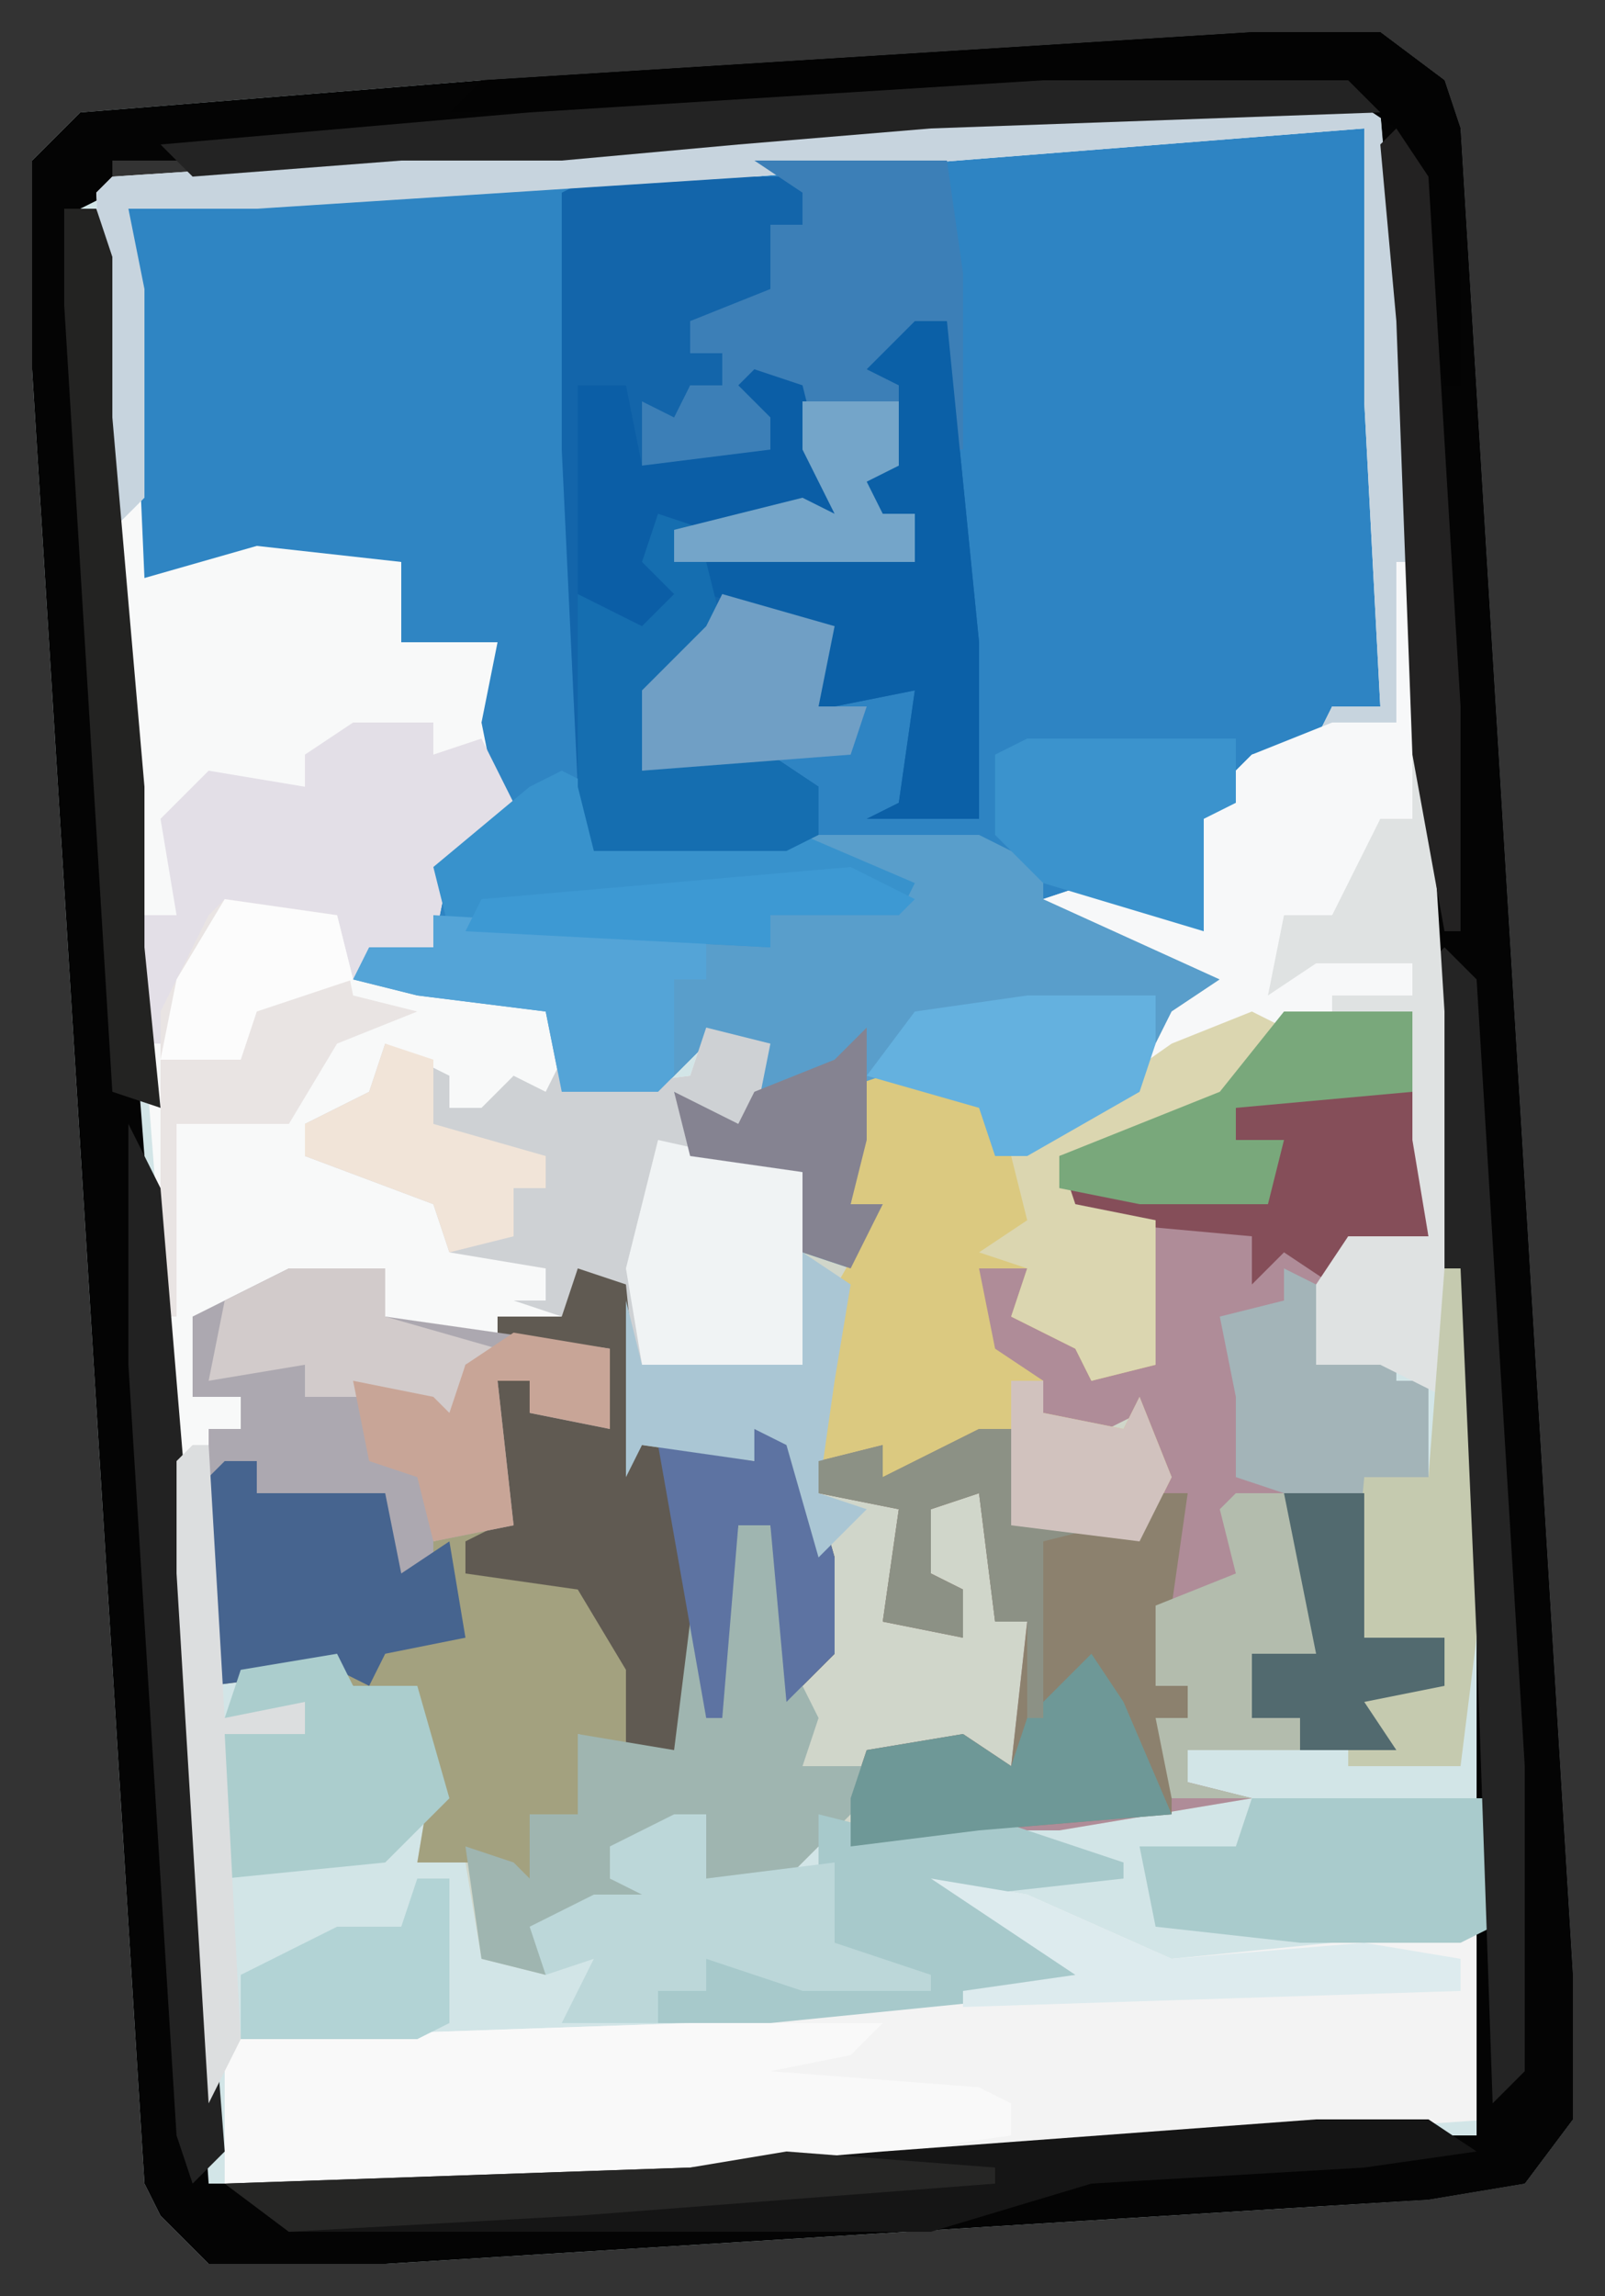 <?xml version="1.0" encoding="UTF-8"?>
<svg version="1.1" xmlns="http://www.w3.org/2000/svg" width="100" height="143">
<rect width="100%" height="100%" fill="#333333" stroke="none"/>
<path d="M0,0 L8,0 L12,3 L13,6 L20,121 L20,130 L17,134 L11,135 L-54,139 L-65,139 L-68,136 L-69,134 L-76,21 L-76,8 L-73,5 L-48,3 Z M-20,5 Z M8,5 L9,7 Z M-34,6 Z M-74,7 Z M-53,7 Z M-71,8 L-71,9 L-66,9 L-66,8 Z M-73,10 Z M9,18 L10,20 Z M-72,21 L-71,24 Z M-71,36 Z M10,38 L11,40 Z M11,51 L12,54 Z M-70,56 Z M12,67 Z M-69,70 L-68,72 Z M13,85 L14,88 Z M14,100 L15,103 Z M-67,104 L-66,106 Z M-66,118 Z M16,128 Z M11,130 L15,131 Z M-65,132 L-64,134 Z M-23,132 Z M-37,133 Z M-66,136 Z " fill="#D2E5E7" transform="translate(78,2)"/>
<path d="M0,0 L10,0 L11,17 L11,36 L8,36 L7,39 L3,39 L2,42 L0,43 L0,50 L-8,48 L2,53 L-3,57 L-4,60 L-11,64 L-13,64 L-14,61 L-22,60 L-21,63 L-22,67 L-20,67 L-22,71 L-25,70 L-25,65 L-32,64 L-33,60 L-29,62 L-28,57 L-31,57 L-34,60 L-40,60 L-41,55 L-49,54 L-53,53 L-52,51 L-48,51 L-48,46 L-44,42 L-45,37 L-44,32 L-50,32 L-50,27 L-59,26 L-66,28 L-67,5 L-45,3 Z " fill="#2E84C3" transform="translate(75,8)"/>
<path d="M0,0 L10,0 L11,14 L6,14 L4,19 L6,20 L4,20 L4,22 L8,22 L9,18 L9,23 L11,23 L11,29 L7,29 L7,39 L12,39 L12,42 L7,43 L9,46 L-4,46 L-4,48 L0,49 L-12,51 L-21,51 L-25,52 L-26,51 L-29,54 L-34,54 L-34,50 L-37,52 L-40,52 L-40,54 L-37,55 L-41,56 L-44,58 L-44,60 L-48,59 L-49,53 L-52,53 L-51,47 L-53,43 L-58,43 L-56,42 L-57,41 L-65,42 L-65,29 L-62,28 L-62,30 L-54,30 L-53,35 L-51,33 L-47,32 L-47,23 L-45,23 L-45,25 L-42,24 L-41,25 L-40,21 L-47,21 L-47,19 L-43,19 L-42,16 L-38,18 L-38,22 L-28,22 L-28,15 L-24,14 L-23,12 L-25,12 L-24,6 L-26,5 L-23,4 L-16,6 L-16,9 L-6,3 Z " fill="#D0D6CA" transform="translate(78,63)"/>
<path d="M0,0 L8,0 L12,3 L13,6 L20,121 L20,130 L17,134 L11,135 L-54,139 L-65,139 L-68,136 L-69,134 L-76,21 L-76,8 L-73,5 L-48,3 Z M-20,5 L-32,6 L-43,7 L-53,7 L-66,8 L-71,8 L-71,10 L-73,11 L-72,14 L-72,24 L-70,47 L-70,57 L-69,70 L-67,96 L-67,106 L-66,119 L-65,134 L-35,134 L-23,133 L4,131 L15,131 L15,100 L14,88 L13,77 L13,67 L12,54 L10,28 L10,18 L9,5 Z M-74,7 Z M16,128 Z M-66,136 Z " fill="#040404" transform="translate(78,2)"/>
<path d="M0,0 L18,0 L20,23 L20,44 L18,44 L17,48 L14,51 L12,51 L12,54 L14,52 L20,53 L20,55 L7,58 L3,60 L5,56 L8,54 L-3,49 L0,48 L6,50 L6,44 L10,40 L14,39 L15,37 L18,37 L17,18 L17,1 L-21,4 L-52,6 L-60,6 L-59,11 L-58,28 L-52,26 L-47,26 L-43,28 L-42,32 L-37,33 L-37,40 L-36,43 L-40,47 L-41,52 L-45,52 L-45,54 L-34,55 L-33,56 L-33,61 L-25,60 L-24,57 L-20,58 L-21,63 L-23,64 L-26,61 L-25,64 L-18,66 L-18,78 L-28,78 L-30,73 L-32,73 L-33,75 L-37,75 L-37,77 L-44,75 L-44,72 L-51,74 L-56,75 L-56,80 L-53,80 L-53,82 L-57,84 L-59,58 L-62,5 L-61,4 Z " fill="#F8F9F9" transform="translate(68,7)"/>
<path d="M0,0 L22,0 L20,1 L20,3 L18,3 L19,8 L13,9 L13,11 L15,11 L15,13 L13,13 L12,16 L11,15 L12,18 L18,17 L18,15 L16,13 L20,13 L22,21 L12,22 L12,24 L27,24 L27,21 L24,22 L23,18 L26,18 L26,13 L24,12 L27,9 L29,9 L31,29 L31,40 L24,40 L26,39 L27,32 L22,33 L20,34 L21,28 L15,26 L13,31 L10,32 L10,37 L18,36 L21,38 L21,42 L27,44 L26,46 L18,46 L18,48 L-2,47 L-3,43 L1,39 L0,34 L1,29 L-5,29 L-5,24 L-14,23 L-21,25 L-22,2 Z " fill="#2F85C3" transform="translate(30,11)"/>
<path d="M0,0 L8,0 L9,14 L4,14 L2,19 L4,20 L2,20 L2,22 L6,22 L7,18 L7,23 L9,23 L9,29 L5,29 L5,39 L10,39 L10,42 L5,43 L7,46 L-6,46 L-6,48 L-2,49 L-14,51 L-23,51 L-27,52 L-27,49 L-26,46 L-20,45 L-17,47 L-16,38 L-18,38 L-19,30 L-22,31 L-22,35 L-20,36 L-20,39 L-25,38 L-24,31 L-29,30 L-29,28 L-25,27 L-25,29 L-19,26 L-17,26 L-17,32 L-9,32 L-8,27 L-9,25 L-13,27 L-16,25 L-15,23 L-19,21 L-20,15 L-14,15 L-15,19 L-12,21 L-12,23 L-9,22 L-8,13 L-13,13 L-14,9 L-4,5 Z " fill="#AF8C98" transform="translate(80,63)"/>
<path d="M0,0 L6,1 L15,5 L25,4 L35,3 L35,15 L-9,18 L-25,19 L-44,19 L-44,10 L-15,9 L9,6 L3,2 Z " fill="#F3F3F3" transform="translate(58,117)"/>
<path d="M0,0 L8,0 L12,3 L13,6 L20,121 L20,130 L17,134 L11,135 L-6,136 L-17,136 L-15,134 L-10,133 L7,132 L14,131 L14,100 L13,88 L12,77 L12,67 L11,54 L9,28 L9,18 L8,5 L6,4 L-13,4 L-30,5 L-50,5 L-48,3 Z M16,128 Z " fill="#040404" transform="translate(78,2)"/>
<path d="M0,0 L3,1 L4,11 L11,12 L11,10 L14,11 L16,18 L16,24 L13,27 L12,16 L10,16 L9,28 L7,26 L7,31 L0,29 L1,35 L-3,34 L-2,40 L-5,37 L-10,37 L-9,31 L-11,27 L-16,27 L-14,26 L-15,25 L-23,26 L-23,13 L-20,12 L-20,14 L-12,14 L-11,19 L-9,17 L-5,16 L-5,7 L-3,7 L-3,9 L0,8 L1,9 L2,5 L-5,5 L-5,3 L-1,3 Z " fill="#A3A17F" transform="translate(36,79)"/>
<path d="M0,0 L15,0 L13,1 L13,3 L11,3 L12,8 L6,9 L6,11 L8,11 L8,13 L6,13 L5,16 L4,15 L5,18 L11,17 L11,15 L9,13 L13,13 L15,21 L5,22 L5,24 L20,24 L20,21 L17,22 L16,18 L19,18 L19,13 L17,12 L20,9 L22,9 L24,29 L24,40 L17,40 L19,39 L20,32 L15,33 L13,34 L14,28 L8,26 L6,31 L3,32 L3,37 L11,36 L14,38 L14,41 L12,42 L0,42 L-1,38 L-2,17 L-2,1 Z " fill="#1365AA" transform="translate(37,11)"/>
<path d="M0,0 L11,0 L15,2 L15,4 L24,7 L27,10 L22,13 L21,16 L14,20 L12,20 L11,17 L3,16 L4,19 L3,23 L5,23 L3,27 L0,26 L0,21 L-7,20 L-8,16 L-4,18 L-3,13 L-6,13 L-9,16 L-15,16 L-16,11 L-24,10 L-28,9 L-27,7 L-23,7 L-22,5 L-6,6 L-2,7 L-2,5 L6,4 L0,1 Z " fill="#599ECB" transform="translate(50,52)"/>
<path d="M0,0 L18,0 L20,23 L20,44 L18,44 L17,48 L14,51 L12,51 L12,54 L14,52 L20,53 L20,55 L7,58 L3,60 L5,56 L8,54 L-3,49 L0,48 L6,50 L6,44 L10,40 L14,39 L15,37 L18,37 L17,18 L17,1 L-21,4 L-52,6 L-60,6 L-59,11 L-59,24 L-61,26 L-62,5 L-61,4 Z " fill="#C7D4DE" transform="translate(68,7)"/>
<path d="M0,0 L2,1 L-2,6 L-12,9 L-11,12 L-6,13 L-6,22 L-10,23 L-11,21 L-15,19 L-14,16 L-17,16 L-16,21 L-13,23 L-13,25 L-8,26 L-7,24 L-5,29 L-7,33 L-15,32 L-15,26 L-20,29 L-23,29 L-23,27 L-27,28 L-27,19 L-23,12 L-25,12 L-24,6 L-26,5 L-23,4 L-16,6 L-16,9 L-6,3 Z " fill="#DBC980" transform="translate(78,63)"/>
<path d="M0,0 L12,0 L10,2 L5,3 L18,4 L20,5 L20,7 L6,9 L-10,10 L-29,10 L-29,1 Z " fill="#F9F9F9" transform="translate(43,126)"/>
<path d="M0,0 L4,1 L3,6 L1,7 L-2,4 L-1,7 L6,9 L6,21 L-4,21 L-6,16 L-8,16 L-9,18 L-12,17 L-10,17 L-10,15 L-16,14 L-17,11 L-25,8 L-25,6 L-21,4 L-20,1 L-16,3 L-16,5 L-14,5 L-12,3 L-10,4 L-9,2 L-9,4 L-1,3 Z " fill="#CED1D4" transform="translate(44,64)"/>
<path d="M0,0 L3,1 L4,11 L11,12 L11,10 L14,11 L16,18 L16,24 L13,27 L12,16 L10,16 L9,28 L7,26 L7,31 L3,30 L3,25 L0,20 L-7,19 L-7,17 L-5,16 L-5,7 L-3,7 L-3,9 L0,8 L1,9 L2,5 L-5,5 L-5,3 L-1,3 Z " fill="#605A52" transform="translate(36,79)"/>
<path d="M0,0 L2,0 L2,6 L10,6 L11,4 L13,4 L12,11 L11,16 L13,16 L14,19 L12,20 L12,24 L0,25 L-8,26 L-8,23 L-7,20 L-1,19 L2,21 L3,12 L1,12 L0,4 L-3,5 L-3,9 L-1,10 L-1,13 L-6,12 L-5,5 L-10,4 L-10,2 L-6,1 L-6,3 Z " fill="#8C816E" transform="translate(61,89)"/>
<path d="M0,0 L6,0 L6,3 L20,5 L20,10 L15,9 L15,7 L13,7 L14,16 L9,17 L9,22 L6,21 L5,15 L-2,14 L-2,12 L-5,13 L-5,10 L-3,10 L-3,8 L-6,8 L-6,3 Z " fill="#ACA8B0" transform="translate(18,79)"/>
<path d="M0,0 L12,0 L13,7 L13,18 L12,18 L12,10 L10,10 L9,19 L7,20 L8,22 L10,22 L10,25 L-5,25 L-5,23 L3,21 L5,22 L2,14 L1,15 L1,19 L-7,20 L-7,15 L-5,16 L-4,14 L-2,14 L-2,12 L-4,12 L-4,10 L1,8 L1,4 L3,4 L3,2 Z " fill="#3C7FB7" transform="translate(47,10)"/>
<path d="M0,0 L8,0 L9,14 L4,14 L3,17 L0,15 L-2,17 L-2,14 L-13,13 L-14,9 L-4,5 Z " fill="#854E59" transform="translate(80,63)"/>
<path d="M0,0 L5,0 L5,2 L8,1 L10,5 L6,9 L5,14 L1,14 L0,16 L-1,12 L-8,12 L-12,20 L-13,20 L-13,12 L-11,12 L-12,6 L-9,3 L-3,4 L-3,2 Z " fill="#E3DFE7" transform="translate(22,45)"/>
<path d="M0,0 L2,0 L4,10 L5,12 L4,15 L8,15 L7,18 L3,22 L-2,22 L-2,18 L-5,20 L-8,20 L-8,22 L-5,23 L-9,24 L-12,26 L-12,28 L-16,27 L-17,20 L-14,21 L-13,22 L-13,18 L-10,18 L-10,13 L-4,14 L-3,6 L-1,6 Z " fill="#9FB5B0" transform="translate(46,95)"/>
<path d="M0,0 L7,0 L10,2 L3,3 L-14,4 L-24,7 L-64,7 L-68,4 L-39,3 L-27,2 Z " fill="#151515" transform="translate(82,132)"/>
<path d="M0,0 L1,0 L1,16 L-1,16 L-2,20 L-5,23 L-7,23 L-7,26 L-5,24 L1,25 L1,27 L-12,30 L-16,32 L-14,28 L-11,26 L-22,21 L-19,20 L-13,22 L-13,16 L-9,12 L-4,10 L0,10 Z " fill="#F7F8F9" transform="translate(87,35)"/>
<path d="M0,0 L2,1 L2,3 L4,4 L2,4 L2,6 L6,6 L7,2 L7,7 L9,7 L9,13 L5,13 L5,23 L10,23 L10,26 L5,27 L7,30 L1,30 L1,28 L-2,28 L-2,24 L2,24 L0,14 L-3,13 L-3,8 L-4,3 L0,2 Z " fill="#A3B4B8" transform="translate(80,79)"/>
<path d="M0,0 L2,0 L4,20 L4,31 L-3,31 L-1,30 L0,23 L-5,24 L-7,25 L-6,19 L-13,17 L-13,15 L0,15 L0,12 L-3,13 L-4,9 L-1,9 L-1,4 L-3,3 Z " fill="#0B60A7" transform="translate(57,20)"/>
<path d="M0,0 L8,0 L12,3 L13,6 L13,22 L12,22 L9,6 L6,4 L-13,4 L-30,5 L-50,5 L-48,3 Z " fill="#030303" transform="translate(78,2)"/>
<path d="M0,0 L4,1 L10,0 L19,3 L19,4 L10,5 L17,10 L17,11 L-3,13 L-10,13 L-10,11 L-7,11 L-7,9 L5,10 L0,8 Z " fill="#A7C9CB" transform="translate(51,113)"/>
<path d="M0,0 L15,0 L15,8 L13,9 L3,9 L-6,8 L-7,3 L-1,3 Z " fill="#A9CBCC" transform="translate(78,112)"/>
<path d="M0,0 L2,1 L2,5 L15,4 L22,7 L21,9 L13,9 L13,11 L-7,10 L-8,6 L-2,1 Z " fill="#3892CC" transform="translate(35,48)"/>
<path d="M0,0 L19,0 L21,2 L-7,3 L-19,4 L-30,5 L-40,5 L-53,6 L-55,4 L-32,2 Z " fill="#232323" transform="translate(65,5)"/>
<path d="M0,0 L3,2 L1,2 L1,4 L3,4 L4,8 L1,12 L-1,12 L-1,17 L7,16 L10,18 L10,21 L8,22 L-4,22 L-5,18 L-5,6 L-1,7 L-1,5 L-1,1 Z " fill="#156EB0" transform="translate(41,31)"/>
<path d="M0,0 L2,0 L2,2 L10,2 L11,7 L14,5 L15,11 L10,12 L9,14 L7,13 L-1,14 L-1,1 Z " fill="#46648F" transform="translate(14,91)"/>
<path d="M0,0 L2,2 L5,51 L5,70 L3,72 L2,43 L1,31 L0,20 L0,10 L-1,1 Z " fill="#242424" transform="translate(90,59)"/>
<path d="M0,0 L7,1 L8,6 L12,7 L7,9 L4,14 L-3,14 L-3,26 L-4,26 L-4,7 L-1,1 Z " fill="#E9E4E3" transform="translate(14,56)"/>
<path d="M0,0 L1,0 L2,16 L2,40 L-2,38 L-6,38 L-6,33 L-4,30 L1,30 L0,24 L0,16 L-5,16 L-5,15 L0,15 L0,13 L-6,13 L-9,15 L-8,10 L-5,10 L-2,4 L0,4 Z " fill="#DFE2E2" transform="translate(88,47)"/>
<path d="M0,0 L1,2 L5,2 L7,9 L3,13 L-7,14 L-7,5 L-2,5 L-7,4 L-6,1 Z " fill="#ABCDCD" transform="translate(21,103)"/>
<path d="M0,0 L2,0 L2,4 L10,3 L10,8 L16,10 L16,11 L8,11 L2,9 L2,11 L-1,11 L-1,13 L-7,13 L-5,9 L-8,10 L-9,7 L-5,5 L-2,5 L-4,4 L-4,2 Z " fill="#BCD7D9" transform="translate(42,113)"/>
<path d="M0,0 L2,4 L4,28 L4,38 L5,51 L6,64 L4,66 L3,63 L0,15 Z " fill="#222222" transform="translate(8,70)"/>
<path d="M0,0 L13,0 L13,4 L11,5 L11,12 L1,9 L-2,6 L-2,1 Z " fill="#3B93CD" transform="translate(64,46)"/>
<path d="M0,0 L9,2 L9,14 L-1,14 L-2,8 Z " fill="#F0F3F4" transform="translate(41,71)"/>
<path d="M0,0 L2,1 L-2,6 L-12,9 L-11,12 L-6,13 L-6,22 L-10,23 L-11,21 L-15,19 L-14,16 L-17,15 L-14,13 L-15,9 L-5,2 Z " fill="#DBD6B0" transform="translate(78,63)"/>
<path d="M0,0 L17,1 L17,4 L15,4 L15,10 L14,11 L8,11 L7,6 L-1,5 L-5,4 L-4,2 L0,2 Z " fill="#54A4D7" transform="translate(27,57)"/>
<path d="M0,0 L1,0 L2,23 L1,31 L-6,31 L-6,28 L-5,26 L0,26 L0,23 L-6,24 L-5,13 L-1,13 Z " fill="#C5CAAF" transform="translate(90,79)"/>
<path d="M0,0 L2,0 L3,3 L3,13 L5,36 L5,46 L6,56 L3,55 L0,6 Z " fill="#232322" transform="translate(4,13)"/>
<path d="M0,0 L8,0 L8,5 L-3,6 L-3,8 L0,8 L-1,12 L-9,12 L-14,11 L-14,9 L-4,5 Z " fill="#79A87B" transform="translate(80,63)"/>
<path d="M0,0 L8,0 L8,3 L7,6 L0,10 L-2,10 L-3,7 L-10,5 L-7,1 Z " fill="#64B1DF" transform="translate(64,62)"/>
<path d="M0,0 L2,3 L5,10 L-7,11 L-15,12 L-15,9 L-14,6 L-8,5 L-5,7 L-4,4 Z " fill="#6E9897" transform="translate(68,103)"/>
<path d="M0,0 L3,0 L5,5 L5,10 L1,10 L1,14 L4,14 L4,16 L-3,16 L-3,18 L1,19 L-4,19 L-5,14 L-3,14 L-3,12 L-5,12 L-5,7 L0,5 L-1,1 Z " fill="#B3BCAD" transform="translate(77,93)"/>
<path d="M0,0 L2,3 L4,36 L4,50 L3,50 L1,39 L0,12 L-1,1 Z " fill="#232222" transform="translate(87,8)"/>
<path d="M0,0 L3,1 L5,8 L5,14 L2,17 L1,6 L-1,6 L-2,18 L-3,18 L-6,1 L0,2 Z " fill="#5D73A2" transform="translate(47,89)"/>
<path d="M0,0 L3,1 L5,9 L-3,10 L-6,9 L-7,12 L-5,14 L-7,16 L-11,14 L-11,1 L-8,1 L-7,6 L1,5 L1,3 L-1,1 Z " fill="#0B5EA6" transform="translate(47,23)"/>
<path d="M0,0 L7,2 L6,7 L9,7 L8,10 L-5,11 L-5,6 L-1,2 Z " fill="#709FC5" transform="translate(45,37)"/>
<path d="M0,0 L13,1 L13,2 L-13,4 L-31,5 L-35,2 L-6,1 Z " fill="#262625" transform="translate(49,134)"/>
<path d="M0,0 L3,2 L2,8 L1,15 L4,16 L1,19 L-1,12 L-3,11 L-3,13 L-10,12 L-11,14 L-11,3 L-10,7 L0,7 Z " fill="#AAC6D4" transform="translate(50,78)"/>
<path d="M0,0 L6,0 L6,3 L13,5 L11,6 L10,10 L7,8 L1,8 L1,6 L-5,7 L-4,2 Z " fill="#D2CBCB" transform="translate(18,79)"/>
<path d="M0,0 L5,0 L5,9 L10,9 L10,12 L5,13 L7,16 L1,16 L1,14 L-2,14 L-2,10 L2,10 Z " fill="#526A6F" transform="translate(80,93)"/>
<path d="M0,0 L6,1 L6,6 L1,5 L1,3 L-1,3 L0,12 L-5,13 L-6,9 L-9,8 L-10,3 L-5,4 L-4,5 L-3,2 Z " fill="#C8A597" transform="translate(32,83)"/>
<path d="M0,0 L2,0 L2,9 L0,10 L-11,10 L-11,6 L-5,3 L-1,3 Z " fill="#B2D3D5" transform="translate(26,117)"/>
<path d="M0,0 L2,0 L2,6 L8,6 L4,7 L4,18 L3,18 L3,12 L1,12 L0,4 L-3,5 L-3,9 L-1,10 L-1,13 L-6,12 L-5,5 L-10,4 L-10,2 L-6,1 L-6,3 Z " fill="#8C9185" transform="translate(61,89)"/>
<path d="M0,0 L3,1 L3,5 L10,7 L10,9 L8,9 L8,12 L4,13 L3,10 L-5,7 L-5,5 L-1,3 Z " fill="#F1E4D8" transform="translate(24,65)"/>
<path d="M0,0 L0,3 L0,7 L-1,11 L1,11 L-1,15 L-4,14 L-4,9 L-11,8 L-12,4 L-8,6 L-7,4 L-2,2 Z " fill="#858391" transform="translate(54,64)"/>
<path d="M0,0 L6,1 L15,5 L27,4 L33,5 L33,7 L2,8 L2,7 L9,6 L3,2 Z " fill="#DDEBEE" transform="translate(58,117)"/>
<path d="M0,0 L1,0 L2,17 L7,16 L7,18 L2,18 L3,37 L1,41 L-1,8 L-1,1 Z " fill="#DCDEDF" transform="translate(12,90)"/>
<path d="M0,0 L6,0 L6,4 L4,5 L5,7 L7,7 L7,10 L-8,10 L-8,8 L0,6 L2,7 L0,3 Z " fill="#74A5C9" transform="translate(50,25)"/>
<path d="M0,0 L4,2 L3,3 L-5,3 L-5,5 L-24,4 L-23,2 Z " fill="#3D99D3" transform="translate(53,54)"/>
<path d="M0,0 L7,1 L8,5 L2,7 L1,10 L-4,10 L-3,5 Z " fill="#FCFCFC" transform="translate(14,56)"/>
<path d="M0,0 L2,0 L2,2 L7,3 L8,1 L10,6 L8,10 L0,9 Z " fill="#D1C2BE" transform="translate(63,86)"/>
</svg>
